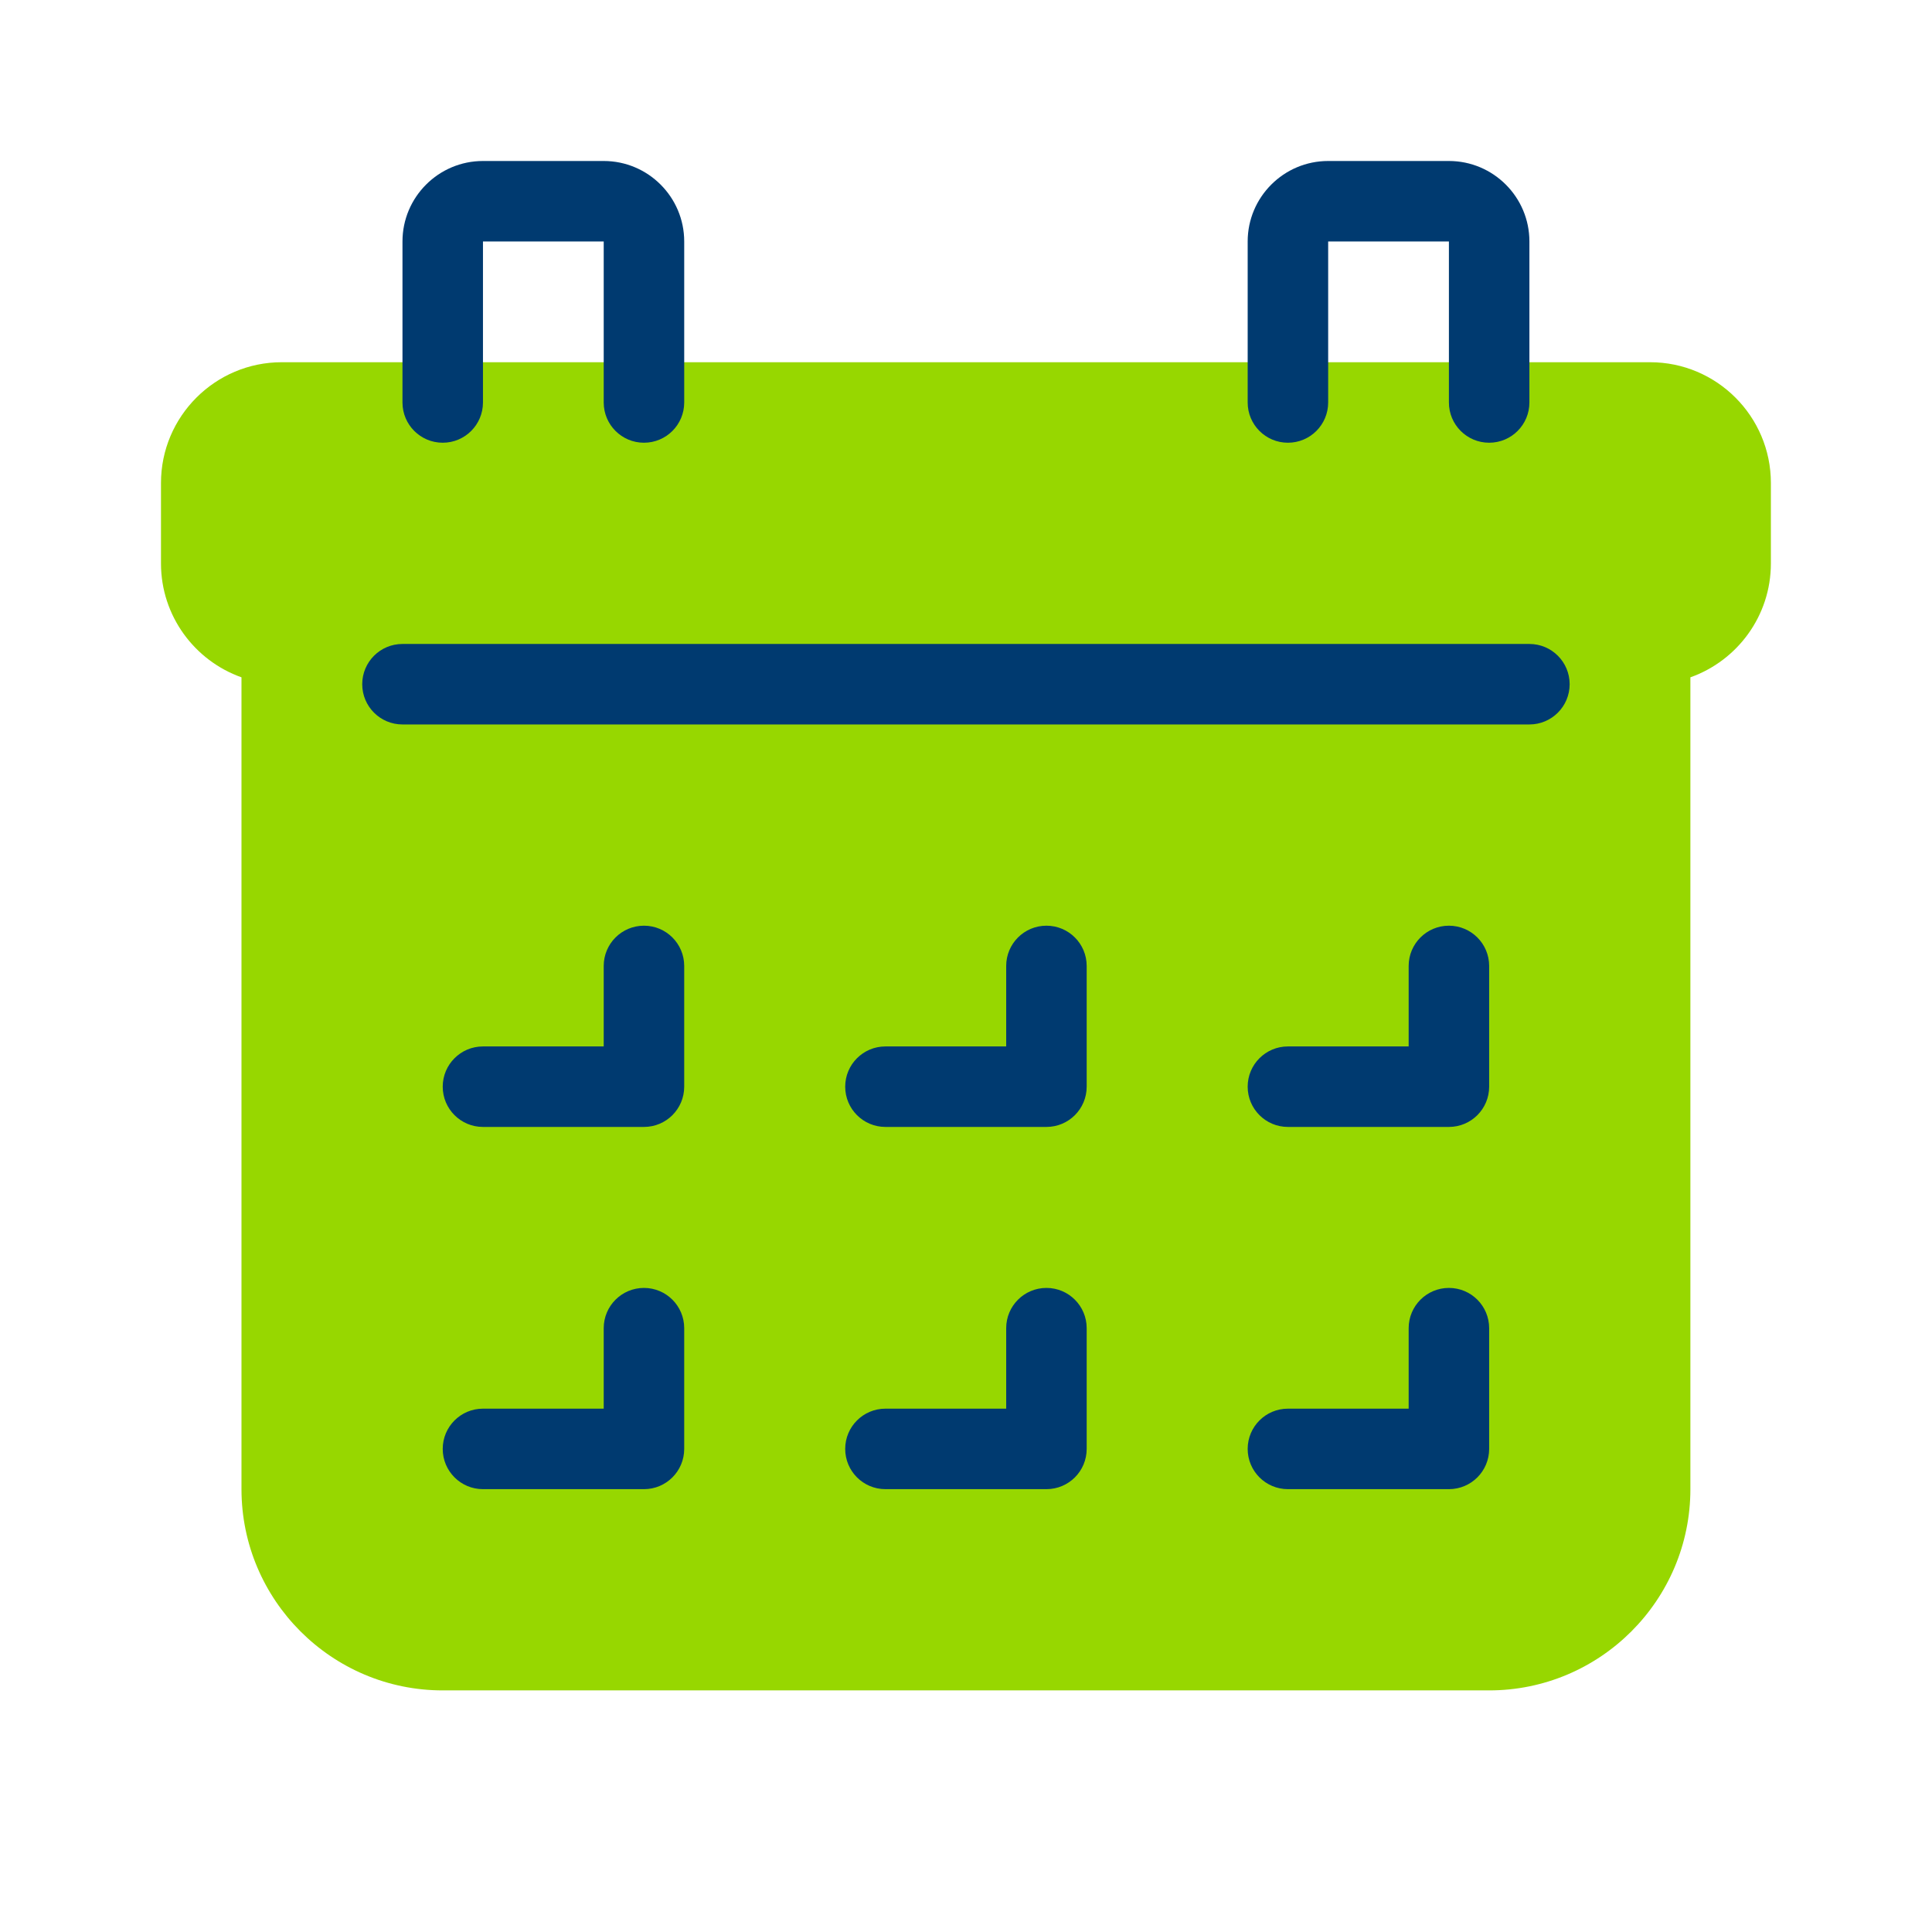 <svg xmlns="http://www.w3.org/2000/svg" xmlns:xlink="http://www.w3.org/1999/xlink" viewBox="0,0,256,256" width="96px" height="96px" fill-rule="nonzero"><g fill="none" fill-rule="nonzero" stroke="none" stroke-width="1" stroke-linecap="butt" stroke-linejoin="miter" stroke-miterlimit="10" stroke-dasharray="" stroke-dashoffset="0" font-family="none" font-weight="none" font-size="none" text-anchor="none" style="mix-blend-mode: normal"><g transform="scale(5.333,5.333)"><path d="M41,9h-34c-1.654,0 -3,1.346 -3,3v2c0,1.304 0.836,2.416 2,2.829v20.171c0,2.757 2.243,5 5,5h26c2.757,0 5,-2.243 5,-5v-20.171c1.164,-0.413 2,-1.525 2,-2.829v-2c0,-1.654 -1.346,-3 -3,-3z" fill="#97d700"></path><path d="M16,28h-4c-0.553,0 -1,-0.448 -1,-1c0,-0.552 0.447,-1 1,-1h3v-2c0,-0.552 0.447,-1 1,-1c0.553,0 1,0.448 1,1v3c0,0.552 -0.447,1 -1,1z" fill="#003a70"></path><path d="M26,28h-4c-0.553,0 -1,-0.448 -1,-1c0,-0.552 0.447,-1 1,-1h3v-2c0,-0.552 0.447,-1 1,-1c0.553,0 1,0.448 1,1v3c0,0.552 -0.447,1 -1,1z" fill="#003a70"></path><path d="M36,28h-4c-0.553,0 -1,-0.448 -1,-1c0,-0.552 0.447,-1 1,-1h3v-2c0,-0.552 0.447,-1 1,-1c0.553,0 1,0.448 1,1v3c0,0.552 -0.447,1 -1,1z" fill="#003a70"></path><path d="M16,37h-4c-0.553,0 -1,-0.448 -1,-1c0,-0.552 0.447,-1 1,-1h3v-2c0,-0.552 0.447,-1 1,-1c0.553,0 1,0.448 1,1v3c0,0.552 -0.447,1 -1,1z" fill="#003a70"></path><path d="M26,37h-4c-0.553,0 -1,-0.448 -1,-1c0,-0.552 0.447,-1 1,-1h3v-2c0,-0.552 0.447,-1 1,-1c0.553,0 1,0.448 1,1v3c0,0.552 -0.447,1 -1,1z" fill="#003a70"></path><path d="M36,37h-4c-0.553,0 -1,-0.448 -1,-1c0,-0.552 0.447,-1 1,-1h3v-2c0,-0.552 0.447,-1 1,-1c0.553,0 1,0.448 1,1v3c0,0.552 -0.447,1 -1,1z" fill="#003a70"></path><path d="M38,18h-28c-0.553,0 -1,-0.448 -1,-1c0,-0.552 0.447,-1 1,-1h28c0.553,0 1,0.448 1,1c0,0.552 -0.447,1 -1,1z" fill="#003a70"></path><path d="M16,11c-0.553,0 -1,-0.448 -1,-1v-4h-3v4c0,0.552 -0.447,1 -1,1c-0.553,0 -1,-0.448 -1,-1v-4c0,-1.103 0.897,-2 2,-2h3c1.103,0 2,0.897 2,2v4c0,0.552 -0.447,1 -1,1z" fill="#003a70"></path><path d="M37,11c-0.553,0 -1,-0.448 -1,-1v-4h-3v4c0,0.552 -0.447,1 -1,1c-0.553,0 -1,-0.448 -1,-1v-4c0,-1.103 0.897,-2 2,-2h3c1.103,0 2,0.897 2,2v4c0,0.552 -0.447,1 -1,1z" fill="#003a70"></path></g></g></svg>